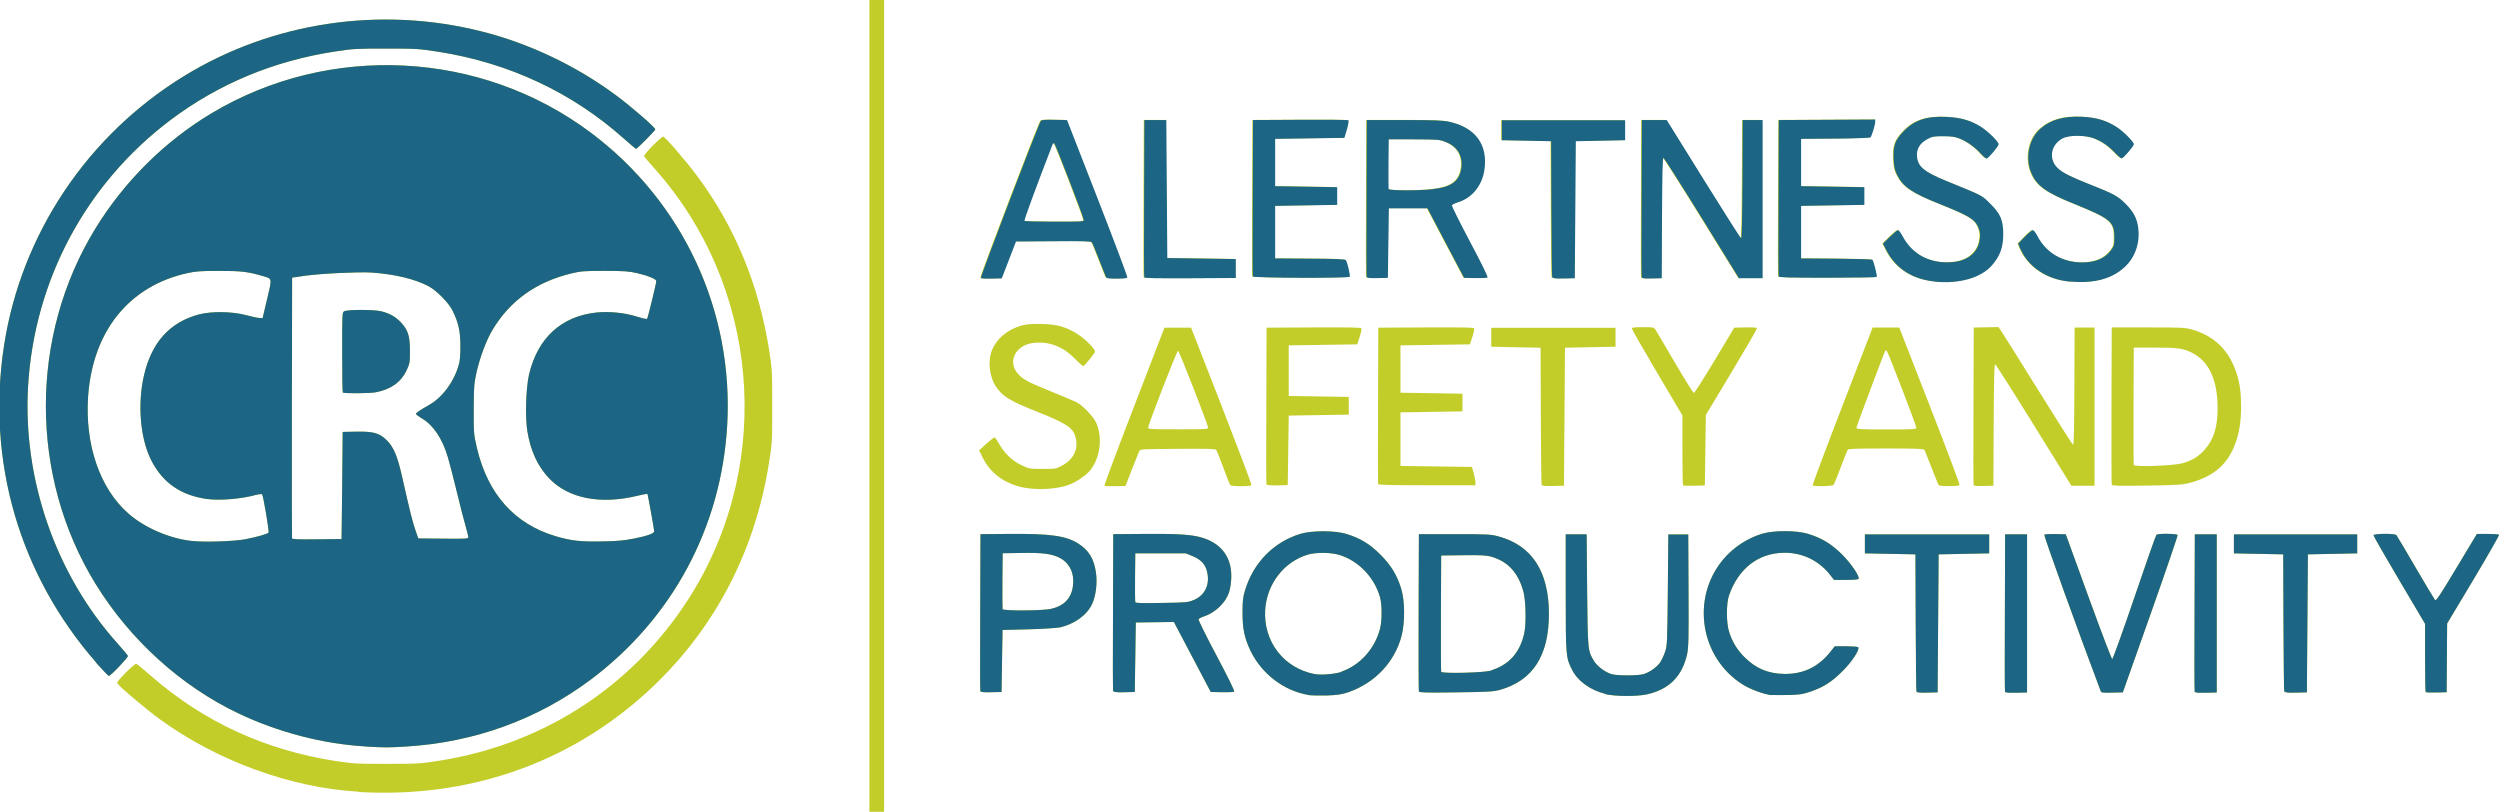 <svg height="65.193mm" viewBox="0 0 200.73 65.19" width="200.737mm" xmlns="http://www.w3.org/2000/svg">
	<g stroke-width=".085" transform="translate(-304.775 -219.76)">
		<path d="m374.58 252.35v-32.59h.59.59v32.59 32.59h-.59-.59zm-40.97 30.98c-5.48-.31-11.39-2.47-16-5.82-1.07-.78-3.05-2.44-3.38-2.84-.1-.12-.02-.22.63-.89.41-.41.79-.74.85-.73.05.01.58.44 1.18.97 4.24 3.7 9.17 5.97 14.88 6.85 1.42.21 1.69.23 4.1.22 2.47 0 2.65-.01 4.23-.26 8.6-1.37 15.88-6.25 20.35-13.61 6.45-10.64 5.21-24.54-3.02-33.81-.47-.53-.89-1.02-.93-1.08-.04-.08.15-.33.67-.86.41-.41.79-.75.84-.75.15 0 1.83 1.94 2.78 3.22 2.99 4.03 4.9 8.66 5.73 13.86.25 1.62.26 1.72.26 4.58 0 2.87 0 2.94-.27 4.61-1.16 7.28-4.54 13.58-9.86 18.41-6.28 5.69-14.32 8.46-23.08 7.95zm.5-3.64c-3.37-.19-6.99-1.13-10.17-2.64-4.64-2.21-8.72-5.91-11.5-10.42-5.31-8.64-5.31-19.89 0-28.53 2.32-3.78 5.57-7 9.31-9.24 9.48-5.68 21.63-5.06 30.46 1.55 7.41 5.55 11.49 14.33 10.95 23.54-.48 8.16-4.4 15.45-10.93 20.36-4.28 3.21-9.37 5.06-14.85 5.39-1.55.09-1.57.09-3.25 0zm-9.52-16.66c.83-.16 1.63-.39 1.75-.5.06-.06-.42-2.97-.52-3.08-.03-.03-.21-.02-.39.02-1.23.35-3.01.5-4.07.35-2.09-.3-3.53-1.31-4.44-3.1-.89-1.75-1.12-4.51-.58-6.84.61-2.63 2.07-4.25 4.39-4.87 1.02-.27 2.66-.25 3.79.05.46.12.95.23 1.09.23l.25.01.36-1.52c.41-1.73.43-1.63-.36-1.86-1.18-.35-1.75-.41-3.51-.41-1.44 0-1.87.03-2.54.18-4.67 1.04-7.58 4.64-7.96 9.87-.27 3.88.93 7.41 3.23 9.43 1.3 1.14 3.28 2 5.06 2.2 1.09.12 3.44.04 4.44-.15zm31.11-.03c1.08-.22 1.6-.41 1.6-.58-0-.16-.51-2.97-.54-3.01-.01-.01-.34.04-.73.14-3.03.75-5.63.24-7.18-1.4-.91-.97-1.46-2.15-1.73-3.75-.19-1.13-.12-3.43.13-4.56.69-2.94 2.59-4.69 5.43-4.99 1.01-.1 2.26.02 3.22.33.42.13.8.22.83.18.06-.06.74-2.84.74-3.03 0-.16-.61-.42-1.54-.64-.67-.15-1.03-.18-2.6-.18-1.59 0-1.92.02-2.62.19-2.84.67-4.96 2.17-6.38 4.53-.51.85-1 2.16-1.29 3.41-.2.92-.22 1.14-.23 2.98 0 1.97 0 2 .27 3.16.88 3.67 3.03 6.07 6.33 7.04 1.27.37 2.01.45 3.83.41 1.14-.02 1.7-.08 2.45-.23zm-23.45-4.29.04-4.27 1.05-.02c1.4-.03 1.9.1 2.5.7.55.55.86 1.28 1.25 3.05.57 2.53.82 3.55 1.05 4.19l.22.63 2.01.02c1.8.02 2.01 0 2.01-.11 0-.07-.09-.44-.2-.82-.11-.37-.44-1.64-.72-2.8s-.61-2.43-.73-2.83c-.44-1.47-1.15-2.54-2.07-3.09-.27-.16-.49-.33-.49-.37 0-.08.34-.31 1.05-.71 1.1-.62 2.07-1.95 2.42-3.34.07-.27.11-.86.1-1.47 0-1.12-.17-1.86-.64-2.79-.3-.61-1.27-1.59-1.9-1.93-1.11-.59-2.74-.98-4.63-1.11-1.04-.06-4.06.08-5.37.27l-.97.14-.02 10.41c-.01 5.72 0 10.46.01 10.52.03.08.48.1 2.01.08l1.97-.02zm.05-7.42c-.03-.03-.05-1.49-.05-3.25 0-3.17.001-3.2.17-3.29.26-.14 2.38-.14 2.95 0 .7.17 1.2.46 1.63.93.55.61.69 1.09.69 2.28 0 .91-.02 1-.27 1.54-.46.96-1.27 1.53-2.49 1.76-.47.09-2.53.1-2.62.02zm77.54 24.27c-1.97-.33-3.75-1.68-4.65-3.53-.49-1.02-.65-1.77-.65-3.06 0-.98.03-1.24.21-1.84.68-2.21 2.29-3.85 4.45-4.51.91-.27 2.72-.27 3.64 0 1.13.34 1.9.8 2.75 1.65.87.87 1.35 1.65 1.69 2.76.3.97.31 2.71.03 3.78-.55 2.11-2.15 3.8-4.28 4.53-.55.18-.85.23-1.72.26-.58.01-1.24 0-1.48-.03zm2.63-1.87c1.5-.51 2.69-1.84 3.11-3.44.17-.67.17-1.93 0-2.54-.46-1.6-1.71-2.91-3.25-3.39-.68-.21-1.87-.23-2.54-.03-1.91.56-3.3 2.35-3.43 4.43-.16 2.53 1.47 4.67 3.95 5.16.53.1 1.61.01 2.17-.17zm21.23 1.79c-1.24-.31-2.23-1.02-2.7-1.94-.5-1-.51-1.06-.51-6.19l-.001-4.69h.84.84l.04 4.48c.05 4.9.05 4.89.57 5.72.27.42.87.87 1.4 1.03.43.13 2.09.13 2.55 0 .48-.14 1.07-.55 1.34-.94.12-.18.31-.57.4-.86.17-.51.18-.74.22-4.98l.04-4.44h.8.8l.02 4.48c.02 3.91 0 4.56-.11 5.12-.39 1.78-1.44 2.84-3.22 3.24-.82.18-2.57.17-3.36-.02zm13.33.1c-.63-.08-1.68-.46-2.28-.83-3.47-2.13-4.24-6.97-1.6-10.09.8-.95 1.93-1.69 3.12-2.05.92-.27 2.72-.27 3.64.001 1.12.34 1.9.81 2.75 1.65.75.75 1.46 1.79 1.34 1.98-.03.05-.45.08-1.01.08h-.96l-.24-.31c-.9-1.2-2.23-1.87-3.71-1.87-2.11-.001-3.74 1.26-4.49 3.46-.21.63-.21 2.12 0 2.83.24.81.64 1.48 1.24 2.08.93.93 1.9 1.34 3.24 1.36 1.51.01 2.71-.56 3.69-1.8l.33-.42h.92c.5 0 .94.03.97.08.12.2-.5 1.15-1.25 1.9-.87.87-1.53 1.3-2.59 1.66-.61.21-.87.25-1.77.27-.58.01-1.19.01-1.35 0zm-63.54-.3c-.02-.05-.03-2.92-.01-6.37l.02-6.26 2.24-.02c3.32-.03 4.62.14 5.62.78.84.54 1.25 1.21 1.41 2.32.12.84 0 1.84-.3 2.51-.41.9-1.44 1.65-2.63 1.9-.27.05-1.42.12-2.54.15l-2.03.05-.04 2.49-.04 2.49-.82.02c-.61.01-.83 0-.86-.08zm5.35-6.58c1.17-.15 1.88-.74 2.06-1.74.19-1.07-.18-1.96-1.04-2.41-.64-.33-1.43-.43-3.19-.39l-1.39.02-.02 2.19c-.01 1.2 0 2.24.01 2.3.05.13 2.62.14 3.57.02zm5.31 6.58c-.02-.05-.03-2.92-.01-6.37l.02-6.26 2.54-.02c2.74-.02 3.82.05 4.69.33 1.69.55 2.46 1.87 2.2 3.73-.08.56-.16.8-.41 1.2-.37.59-1.06 1.14-1.68 1.34-.24.08-.47.19-.49.26-.02.06.62 1.37 1.45 2.92.89 1.68 1.46 2.83 1.41 2.88-.04.04-.48.06-.98.05l-.9-.02-1.48-2.81-1.48-2.81-1.53.02-1.53.02-.04 2.79-.04 2.79-.82.02c-.61.01-.83 0-.86-.08zm6.49-7.35c.87-.37 1.28-1.21 1.07-2.19-.13-.64-.47-1.03-1.16-1.32l-.56-.23h-2.03-2.03l-.02 1.9c-.01 1.04 0 1.95.02 2.01.03.09.41.1 2.13.07 1.99-.03 2.11-.04 2.57-.24zm18.06 7.36c-.02-.06-.03-2.93-.02-6.38l.02-6.26h2.87c2.71 0 2.91.01 3.56.19 2.66.73 4.01 2.83 4.01 6.21 0 3.35-1.29 5.35-3.93 6.1-.52.14-.94.17-3.53.2-2.42.03-2.94.02-2.98-.07zm5.8-1.7c1.46-.47 2.31-1.43 2.66-2.98.17-.78.13-2.6-.07-3.36-.42-1.52-1.24-2.41-2.59-2.8-.38-.1-.81-.13-2.24-.11l-1.77.02-.02 4.61c-.01 2.53 0 4.66.02 4.73.06.16 3.46.08 4.02-.1zm34.15 1.7c-.02-.05-.05-2.56-.06-5.56l-.02-5.46-2.03-.04-2.03-.04v-.76-.76h4.99 4.99v.76.76l-2.03.04-2.03.04-.04 5.54-.04 5.54-.82.02c-.61.01-.83 0-.86-.08zm7.11-0c-.02-.05-.03-2.92-.01-6.37l.02-6.26h.88.88v6.35 6.35l-.86.02c-.64.01-.87 0-.91-.08zm7.67-.08c-1.8-4.78-4.58-12.46-4.51-12.52.04-.04.45-.06.9-.05l.82.02 1.82 5.01c1 2.75 1.86 5.01 1.91 5.01.05-0.0.85-2.22 1.78-4.95.92-2.72 1.72-4.99 1.77-5.03.12-.12 1.65-.1 1.7.02.02.05-.96 2.92-2.18 6.37l-2.22 6.26-.86.02c-.83.02-.86.01-.94-.16zm7.56.08c-.02-.05-.03-2.92-.01-6.37l.02-6.26h.88.88v6.35 6.35l-.86.02c-.64.01-.87 0-.91-.08zm7.19 0c-.02-.05-.05-2.56-.06-5.56l-.02-5.46-1.98-.04-1.98-.04v-.76-.76h4.95 4.95v.76.76l-1.98.04-1.98.04-.04 5.54-.04 5.54-.86.02c-.64.01-.87 0-.91-.08zm11.36.04c-.03-.03-.05-1.28-.05-2.77v-2.71l-2.07-3.5c-1.14-1.92-2.07-3.55-2.07-3.61 0-.15 1.71-.16 1.84-.01.04.05.74 1.22 1.54 2.6.8 1.37 1.5 2.54 1.56 2.61.08.09.39-.36 1.73-2.6l1.63-2.71h.87c.47 0 .89.03.91.07s-.9 1.66-2.06 3.6l-2.11 3.52-.02 2.76-.02 2.76-.8.02c-.44.01-.83 0-.86-.03zm-187.03-2.36c-6.18-7.06-8.84-16.19-7.41-25.47 1.38-8.94 6.7-16.89 14.48-21.65 7.06-4.32 15.72-5.62 23.85-3.57 3.82.96 7.59 2.75 10.79 5.12 1.27.94 3.17 2.59 3.17 2.75 0 .09-1.45 1.56-1.55 1.56-.02 0-.46-.36-.96-.81-4.14-3.7-9.23-6.09-14.88-6.98-1.62-.25-1.8-.26-4.23-.26-2.35-.001-2.65.01-4.06.23-4.95.75-9.4 2.61-13.25 5.51-6.79 5.12-10.93 12.87-11.43 21.37-.44 7.45 2.22 15.13 7.18 20.65.43.48.81.94.84 1 .04.11-1.39 1.62-1.54 1.61-.04 0-.5-.48-1.01-1.05zm74.54-14.04c-1.61-.32-2.75-1.15-3.39-2.46l-.27-.55.58-.53c.32-.29.62-.52.67-.51.04.01.21.25.36.52.42.76 1.05 1.36 1.79 1.71.62.29.65.3 1.69.3 1.02 0 1.07 0 1.56-.26.92-.48 1.34-1.33 1.1-2.25-.2-.8-.71-1.14-3.21-2.13-2.03-.8-2.66-1.19-3.17-1.94-.56-.82-.7-2.13-.31-3.02s1.2-1.56 2.3-1.9c.38-.11.76-.15 1.56-.14 1.31.01 2.11.24 3.05.86.58.38 1.34 1.15 1.34 1.36 0 .1-.82 1.12-.94 1.17-.03.01-.34-.25-.68-.6-.96-.98-2.07-1.4-3.29-1.27-1.51.16-2.18 1.56-1.22 2.55.39.41.79.62 2.62 1.36.91.37 1.81.75 2.01.85.5.25 1.34 1.13 1.58 1.63.57 1.24.32 2.97-.57 3.96-.32.35-1.08.85-1.62 1.05-.93.34-2.47.44-3.54.23zm6.4-.19c-.02-.03 1.05-2.9 2.39-6.37l2.43-6.3h1.07 1.07l2.44 6.26c1.34 3.44 2.43 6.31 2.4 6.37-.02.07-.27.1-.83.1-.53 0-.82-.03-.87-.1-.04-.05-.3-.69-.56-1.41s-.52-1.36-.57-1.41c-.06-.08-.75-.1-3.1-.08-2.92.02-3.01.02-3.08.19-.04.09-.3.75-.59 1.48l-.51 1.31-.81.02c-.45.01-.83 0-.86-.04zm8.32-4.65c-.001-.23-2.31-6.14-2.41-6.17-.08-.02-2.4 5.93-2.4 6.19 0 .11.31.12 2.41.12 2.24 0 2.41-.01 2.41-.14zm4.69 4.61c-.02-.05-.03-2.92-.01-6.37l.02-6.26 3.79-.02c2.98-.01 3.79.001 3.83.08.02.05-.04.37-.15.69l-.19.59-2.75.04-2.75.04v2.03 2.03l2.41.04 2.41.04v.71.71l-2.41.04-2.41.04-.04 2.79-.04 2.79-.82.02c-.61.01-.83 0-.86-.08zm8.97 0c-.02-.05-.03-2.92-.01-6.37l.02-6.26 3.83-.02c3.03-.01 3.84 0 3.87.08.02.05-.04.37-.15.69l-.19.59-2.79.04-2.79.04v1.9 1.9l2.49.04 2.49.04v.71.71l-2.49.04-2.49.04v2.15 2.15l2.87.04 2.87.04.14.5c.07.27.14.61.14.74v.23h-3.89c-3.03 0-3.9-.02-3.93-.1zm13.12 0c-.02-.05-.05-2.56-.06-5.56l-.02-5.46-1.98-.04-1.98-.04v-.76-.76h4.99 4.99v.76.76l-2.03.04-2.03.04-.04 5.54-.04 5.54-.86.02c-.64.01-.87 0-.91-.08zm11.36.04c-.03-.03-.05-1.31-.05-2.84v-2.78l-2.03-3.43c-1.11-1.88-2.03-3.48-2.03-3.55 0-.09.19-.11.88-.11.85 0 .89 0 1.02.21.07.11.78 1.3 1.56 2.64.78 1.33 1.46 2.43 1.52 2.43.05 0 .81-1.18 1.67-2.62l1.57-2.62.91-.02c.75-.01.91 0 .91.09 0 .06-.92 1.65-2.05 3.53l-2.05 3.41-.04 2.83-.04 2.83-.85.02c-.46.01-.87 0-.91-.03zm10.4-.01c-.02-.03 1.05-2.9 2.39-6.37l2.43-6.3h1.07 1.07l2.44 6.26c1.34 3.44 2.42 6.31 2.4 6.37-.02.07-.27.1-.84.1-.69 0-.81-.02-.88-.15-.04-.08-.29-.72-.56-1.41-.26-.69-.51-1.3-.56-1.36-.06-.08-.78-.1-3.07-.1-2.28 0-3 .02-3.06.1-.04.05-.3.69-.57 1.41s-.53 1.35-.57 1.41c-.09.11-1.62.15-1.7.03zm8.32-4.65c0-.18-2.25-6.03-2.36-6.14-.04-.04-.09-.06-.11-.04-.07.07-2.33 6.1-2.33 6.22 0 .1.37.12 2.41.12 2.25 0 2.41-.01 2.41-.15zm4.61 4.61c-.02-.06-.03-2.92-.01-6.37l.02-6.26.99-.02.99-.02.17.23c.09.12 1.42 2.25 2.95 4.71s2.82 4.49 2.87 4.51c.07.02.1-1.23.11-4.69l.02-4.72h.8.8v6.35 6.35h-.93-.93l-3.01-4.86c-1.65-2.67-3.05-4.87-3.11-4.89-.07-.02-.1 1.09-.12 4.86l-.02 4.89-.78.02c-.58.01-.79 0-.82-.08zm11.09 0c-.02-.06-.03-2.93-.02-6.38l.02-6.26h2.92c2.75 0 2.95.01 3.56.18 1.97.57 3.2 1.93 3.72 4.13.25 1.05.25 2.96 0 4.06-.51 2.28-1.7 3.52-3.93 4.11-.61.16-.98.18-3.46.22-2.3.03-2.77.02-2.81-.07zm5.72-1.75c.74-.21 1.23-.51 1.72-1.05.74-.82 1.06-1.82 1.06-3.33 0-2.3-.69-3.8-2.08-4.49-.7-.34-1.11-.4-2.92-.4l-1.73-0-.02 4.65c-.01 2.56 0 4.71.02 4.77.07.18 3.18.07 3.94-.14zm-19.9-14.58c-1.81-.16-3.17-1.01-3.93-2.45l-.31-.6.55-.54c.3-.29.6-.54.66-.54s.24.23.39.52c.79 1.47 2.26 2.21 4.02 2.04 1.13-.1 1.91-.7 2.12-1.62.11-.51.08-.83-.14-1.29-.27-.55-.8-.85-3.04-1.75-2.24-.89-2.95-1.38-3.43-2.35-.19-.4-.24-.62-.27-1.27-.04-1.06.1-1.48.76-2.18.88-.94 1.9-1.28 3.56-1.19 1.12.06 1.93.3 2.73.82.57.37 1.38 1.18 1.38 1.37 0 .16-.83 1.15-.97 1.15-.06 0-.27-.18-.47-.4-.46-.51-1.08-.96-1.68-1.2-.37-.15-.63-.19-1.31-.19-.78 0-.88.01-1.31.24-.6.33-.88.81-.81 1.42.08.79.58 1.2 2.33 1.92 3.04 1.24 2.86 1.15 3.56 1.85.82.81 1.02 1.3 1.03 2.41 0 1.08-.25 1.78-.93 2.55-.87.98-2.6 1.47-4.51 1.29zm10.77 0c-1.87-.17-3.38-1.19-4.02-2.73l-.13-.32.52-.54c.28-.29.58-.54.65-.54.07 0.0.24.2.38.48.75 1.46 2.26 2.25 4.02 2.09.82-.07 1.45-.39 1.86-.93.27-.37.29-.43.29-1.08 0-1.22-.3-1.48-3.1-2.62-2.42-.97-3.13-1.49-3.58-2.56-.49-1.19-.18-2.71.72-3.51.85-.75 1.92-1.05 3.42-.97 1.12.06 1.93.3 2.74.83.52.33 1.37 1.19 1.37 1.37 0 .14-.85 1.14-.98 1.14-.06 0-.29-.19-.51-.42-.52-.56-1.05-.93-1.68-1.18-.71-.28-2.02-.29-2.55-.01-.98.52-1.16 1.7-.36 2.42.41.37.99.66 2.53 1.27 1.9.75 2.26.94 2.88 1.56s.91 1.15 1.01 1.89c.17 1.22-.22 2.4-1.09 3.2-1.02.95-2.47 1.33-4.39 1.15zm-87.43-.32c-.05-.08 4.63-12.37 4.81-12.59.06-.07.35-.1 1.09-.08l1.01.02 2.44 6.26c1.34 3.44 2.42 6.31 2.4 6.37-.02.07-.27.1-.84.1-.67 0-.81-.02-.88-.14-.04-.08-.29-.71-.56-1.41-.26-.69-.52-1.31-.57-1.37-.06-.08-.75-.1-3.09-.08l-3 .02-.57 1.48-.57 1.48-.81.02c-.51.01-.83 0-.86-.06zm8.25-4.64c0-.18-2.24-6.01-2.36-6.13-.05-.05-.11-.01-.16.12-1.35 3.5-2.28 6.04-2.24 6.09.02.04 1.11.07 2.41.07 2.24 0 2.36 0 2.36-.15zm4.86 4.62c-.02-.05-.03-2.92-.01-6.37l.02-6.26h.88.88l.04 5.54.04 5.54 2.75.04 2.75.04v.76.76l-3.66.02c-2.88.01-3.67-.001-3.7-.08zm8.72-.001c-.02-.05-.03-2.92-.01-6.37l.02-6.26 3.8-.02c2.09-.01 3.83 0 3.87.04.03.03-.02.37-.13.74l-.2.67-2.78.04-2.78.04v1.9 1.9l2.49.04 2.49.04v.71.71l-2.49.04-2.49.04v2.11 2.11l2.8.02c2.1.01 2.82.04 2.88.12.11.14.37 1.24.31 1.33-.08.13-7.73.1-7.78-.02zm9.14 0c-.02-.05-.03-2.92-.01-6.37l.02-6.26h3c2.44 0 3.12.03 3.62.14 2.11.46 3.12 1.84 2.82 3.87-.18 1.24-.98 2.24-2.11 2.59-.25.08-.48.19-.5.25-.02.05.63 1.36 1.45 2.91.92 1.73 1.46 2.83 1.41 2.88-.04.04-.48.06-.98.05l-.9-.02-1.47-2.79-1.47-2.79h-1.55-1.55l-.04 2.79-.04 2.79-.82.02c-.61.01-.83 0-.86-.08zm5.33-7.09c1.4-.15 2.04-.59 2.24-1.52.21-1.02-.21-1.85-1.18-2.24-.55-.22-.58-.22-2.59-.23h-2.03l-.02 1.94c-.01 1.07 0 1.99.01 2.05.05.13 2.39.14 3.56.01zm9.56 7.09c-.02-.05-.05-2.54-.06-5.52l-.02-5.41-1.98-.04-1.98-.04v-.8-.8h4.95 4.95v.8.8l-1.98.04-1.98.04-.04 5.5-.04 5.5-.86.02c-.64.01-.87 0-.91-.08zm7.19 0c-.02-.06-.03-2.92-.01-6.37l.02-6.26h1 1l2.94 4.73c1.62 2.6 2.98 4.75 3.03 4.76.06.02.09-1.34.11-4.73l.02-4.76h.8.8v6.35 6.35h-.95-.95l-2.98-4.82c-1.64-2.65-3.03-4.83-3.08-4.85-.07-.02-.1 1.1-.12 4.82l-.02 4.85-.78.02c-.58.01-.79 0-.82-.08zm11 0c-.02-.05-.03-2.92-.01-6.37l.02-6.26 3.87-.02 3.87-.02-.001.19c0 .24-.28 1.14-.38 1.24-.04.04-1.19.09-2.83.1l-2.74.02v1.9 1.9l2.54.04 2.54.04v.71.71l-2.54.04-2.54.04v2.11 2.11l2.83.02c1.55.01 2.86.05 2.9.09.09.09.4 1.29.34 1.38-.02.03-1.79.06-3.93.06-3.03 0-3.9-.02-3.93-.1z" fill="#c3cd29"/>
		<path d="m334.11 279.69c-3.37-.19-6.99-1.13-10.17-2.64-4.64-2.21-8.72-5.91-11.5-10.42-5.31-8.64-5.31-19.89 0-28.53 2.32-3.78 5.57-7 9.31-9.24 9.48-5.68 21.63-5.06 30.46 1.55 7.41 5.55 11.49 14.33 10.95 23.54-.48 8.16-4.4 15.45-10.93 20.36-4.28 3.21-9.37 5.06-14.85 5.39-1.55.09-1.57.09-3.25 0zm-9.52-16.66c.83-.16 1.63-.39 1.75-.5.06-.06-.42-2.97-.52-3.08-.03-.03-.21-.02-.39.02-1.23.35-3.01.5-4.07.35-2.09-.3-3.53-1.31-4.44-3.1-.89-1.75-1.12-4.51-.58-6.84.61-2.63 2.07-4.25 4.39-4.87 1.02-.27 2.66-.25 3.79.05.46.12.95.23 1.09.23l.25.01.36-1.52c.41-1.73.43-1.63-.36-1.86-1.18-.35-1.75-.41-3.51-.41-1.44 0-1.87.03-2.54.18-4.67 1.04-7.58 4.64-7.96 9.87-.27 3.88.93 7.41 3.23 9.43 1.3 1.14 3.28 2 5.06 2.2 1.09.12 3.44.04 4.44-.15zm31.11-.03c1.08-.22 1.6-.41 1.6-.58-0-.16-.51-2.97-.54-3.01-.01-.01-.34.04-.73.14-3.03.75-5.63.24-7.18-1.4-.91-.97-1.46-2.15-1.73-3.75-.19-1.13-.12-3.43.13-4.56.69-2.94 2.59-4.69 5.43-4.99 1.01-.1 2.26.02 3.22.33.42.13.8.22.83.18.06-.06.74-2.84.74-3.03 0-.16-.61-.42-1.54-.64-.67-.15-1.03-.18-2.6-.18-1.59 0-1.92.02-2.62.19-2.84.67-4.96 2.17-6.38 4.53-.51.85-1 2.16-1.29 3.41-.2.92-.22 1.14-.23 2.98 0 1.97 0 2 .27 3.16.88 3.67 3.03 6.07 6.33 7.04 1.27.37 2.01.45 3.83.41 1.14-.02 1.7-.08 2.45-.23zm-23.45-4.29.04-4.27 1.05-.02c1.4-.03 1.9.1 2.5.7.55.55.86 1.28 1.25 3.05.57 2.53.82 3.55 1.05 4.19l.22.63 2.01.02c1.8.02 2.01 0 2.01-.11 0-.07-.09-.44-.2-.82-.11-.37-.44-1.64-.72-2.8s-.61-2.43-.73-2.83c-.44-1.47-1.15-2.54-2.07-3.09-.27-.16-.49-.33-.49-.37 0-.08.34-.31 1.05-.71 1.1-.62 2.07-1.95 2.42-3.34.07-.27.11-.86.1-1.47 0-1.12-.17-1.86-.64-2.79-.3-.61-1.27-1.59-1.9-1.93-1.11-.59-2.74-.98-4.63-1.11-1.04-.06-4.06.08-5.37.27l-.97.14-.02 10.41c-.01 5.72 0 10.46.01 10.52.03.08.48.1 2.01.08l1.97-.02zm.05-7.42c-.03-.03-.05-1.49-.05-3.25 0-3.17.001-3.2.17-3.29.26-.14 2.38-.14 2.95 0 .7.17 1.2.46 1.63.93.55.61.69 1.09.69 2.28 0 .91-.02 1-.27 1.54-.46.96-1.27 1.53-2.49 1.76-.47.09-2.53.1-2.62.02zm77.54 24.27c-1.97-.33-3.75-1.68-4.65-3.53-.49-1.02-.65-1.77-.65-3.06 0-.98.03-1.24.21-1.84.68-2.21 2.29-3.85 4.45-4.51.91-.27 2.72-.27 3.64 0 1.13.34 1.9.8 2.75 1.65.87.87 1.35 1.65 1.69 2.76.3.97.31 2.71.03 3.78-.55 2.11-2.15 3.8-4.28 4.53-.55.18-.85.23-1.72.26-.58.01-1.24 0-1.48-.03zm2.63-1.87c1.5-.51 2.69-1.84 3.11-3.44.17-.67.17-1.93 0-2.54-.46-1.6-1.71-2.91-3.25-3.39-.68-.21-1.87-.23-2.54-.03-1.91.56-3.3 2.35-3.43 4.43-.16 2.53 1.47 4.67 3.95 5.16.53.1 1.61.01 2.17-.17zm21.23 1.79c-1.24-.31-2.23-1.02-2.7-1.94-.5-1-.51-1.06-.51-6.19l-.001-4.69h.84.84l.04 4.48c.05 4.9.05 4.89.57 5.72.27.42.87.87 1.4 1.03.43.13 2.09.13 2.55 0 .48-.14 1.07-.55 1.34-.94.12-.18.31-.57.4-.86.17-.51.18-.74.22-4.98l.04-4.44h.8.8l.02 4.48c.02 3.91 0 4.56-.11 5.12-.39 1.78-1.44 2.84-3.22 3.24-.82.18-2.57.17-3.36-.02zm13.33.1c-.63-.08-1.68-.46-2.28-.83-3.47-2.13-4.24-6.97-1.6-10.09.8-.95 1.93-1.69 3.12-2.05.92-.27 2.72-.27 3.64.001 1.12.34 1.9.81 2.75 1.65.75.75 1.46 1.79 1.34 1.98-.03.05-.45.08-1.01.08h-.96l-.24-.31c-.9-1.2-2.23-1.87-3.71-1.87-2.11-.001-3.74 1.26-4.49 3.46-.21.63-.21 2.12 0 2.83.24.81.64 1.48 1.24 2.08.93.93 1.9 1.34 3.24 1.36 1.51.01 2.71-.56 3.69-1.8l.33-.42h.92c.5 0 .94.03.97.08.12.2-.5 1.15-1.25 1.9-.87.87-1.53 1.3-2.59 1.66-.61.21-.87.25-1.77.27-.58.01-1.19.01-1.35 0zm-63.54-.3c-.02-.05-.03-2.92-.01-6.37l.02-6.26 2.24-.02c3.32-.03 4.62.14 5.62.78.84.54 1.25 1.21 1.41 2.32.12.84 0 1.84-.3 2.51-.41.9-1.44 1.65-2.63 1.9-.27.05-1.42.12-2.54.15l-2.03.05-.04 2.49-.04 2.49-.82.02c-.61.01-.83 0-.86-.08zm5.35-6.58c1.17-.15 1.88-.74 2.06-1.74.19-1.07-.18-1.96-1.04-2.41-.64-.33-1.43-.43-3.19-.39l-1.39.02-.02 2.19c-.01 1.2 0 2.24.01 2.3.05.13 2.62.14 3.57.02zm5.31 6.58c-.02-.05-.03-2.92-.01-6.37l.02-6.26 2.54-.02c2.74-.02 3.82.05 4.69.33 1.69.55 2.46 1.87 2.2 3.73-.08.56-.16.8-.41 1.2-.37.59-1.06 1.14-1.68 1.34-.24.08-.47.19-.49.26-.02.06.62 1.37 1.45 2.92.89 1.68 1.46 2.83 1.41 2.88-.04.04-.48.06-.98.05l-.9-.02-1.48-2.81-1.48-2.81-1.53.02-1.53.02-.04 2.79-.04 2.79-.82.02c-.61.01-.83 0-.86-.08zm6.49-7.35c.87-.37 1.28-1.21 1.07-2.19-.13-.64-.47-1.03-1.16-1.32l-.56-.23h-2.03-2.03l-.02 1.9c-.01 1.04 0 1.95.02 2.01.03.09.41.1 2.13.07 1.99-.03 2.11-.04 2.57-.24zm18.06 7.36c-.02-.06-.03-2.93-.02-6.38l.02-6.26h2.87c2.71 0 2.91.01 3.56.19 2.66.73 4.01 2.83 4.01 6.21 0 3.35-1.29 5.35-3.93 6.1-.52.14-.94.17-3.53.2-2.42.03-2.94.02-2.98-.07zm5.8-1.7c1.46-.47 2.31-1.43 2.66-2.98.17-.78.13-2.6-.07-3.36-.42-1.52-1.24-2.41-2.59-2.8-.38-.1-.81-.13-2.24-.11l-1.77.02-.02 4.61c-.01 2.53 0 4.66.02 4.73.06.16 3.46.08 4.02-.1zm34.15 1.7c-.02-.05-.05-2.56-.06-5.56l-.02-5.46-2.03-.04-2.03-.04v-.76-.76h4.99 4.99v.76.76l-2.03.04-2.03.04-.04 5.54-.04 5.54-.82.02c-.61.01-.83 0-.86-.08zm7.11-0c-.02-.05-.03-2.92-.01-6.37l.02-6.26h.88.88v6.35 6.35l-.86.02c-.64.01-.87 0-.91-.08zm7.67-.08c-1.8-4.78-4.58-12.46-4.51-12.52.04-.04.45-.06.9-.05l.82.02 1.82 5.01c1 2.75 1.86 5.01 1.91 5.01.05-0.0.85-2.22 1.78-4.95.92-2.72 1.72-4.99 1.77-5.03.12-.12 1.65-.1 1.7.02.02.05-.96 2.92-2.18 6.37l-2.22 6.26-.86.02c-.83.02-.86.01-.94-.16zm7.56.08c-.02-.05-.03-2.92-.01-6.37l.02-6.26h.88.88v6.35 6.35l-.86.02c-.64.01-.87 0-.91-.08zm7.19 0c-.02-.05-.05-2.56-.06-5.56l-.02-5.46-1.98-.04-1.98-.04v-.76-.76h4.95 4.95v.76.76l-1.98.04-1.98.04-.04 5.54-.04 5.54-.86.02c-.64.01-.87 0-.91-.08zm11.36.04c-.03-.03-.05-1.28-.05-2.77v-2.71l-2.07-3.5c-1.14-1.92-2.07-3.55-2.07-3.61 0-.15 1.71-.16 1.84-.01.04.05.74 1.22 1.54 2.6.8 1.37 1.5 2.54 1.56 2.61.08.09.39-.36 1.73-2.6l1.63-2.71h.87c.47 0 .89.03.91.07s-.9 1.66-2.06 3.6l-2.11 3.52-.02 2.76-.02 2.76-.8.02c-.44.01-.83 0-.86-.03zm-187.03-2.36c-6.18-7.06-8.84-16.19-7.41-25.47 1.38-8.94 6.7-16.89 14.48-21.65 7.06-4.32 15.72-5.62 23.85-3.57 3.82.96 7.59 2.75 10.79 5.12 1.27.94 3.17 2.59 3.17 2.75 0 .09-1.45 1.56-1.55 1.56-.02 0-.46-.36-.96-.81-4.14-3.7-9.23-6.09-14.88-6.98-1.62-.25-1.8-.26-4.23-.26-2.35-.001-2.65.01-4.06.23-4.95.75-9.4 2.61-13.25 5.51-6.79 5.12-10.93 12.87-11.43 21.37-.44 7.45 2.22 15.13 7.18 20.65.43.48.81.94.84 1 .04.11-1.39 1.62-1.54 1.61-.04 0-.5-.48-1.01-1.05zm147.69-30.6c-1.81-.16-3.17-1.01-3.93-2.45l-.31-.6.55-.54c.3-.29.6-.54.66-.54s.24.23.39.52c.79 1.47 2.26 2.21 4.02 2.04 1.13-.1 1.91-.7 2.12-1.62.11-.51.08-.83-.14-1.29-.27-.55-.8-.85-3.04-1.75-2.24-.89-2.95-1.38-3.43-2.35-.19-.4-.24-.62-.27-1.27-.04-1.06.1-1.48.76-2.18.88-.94 1.9-1.28 3.56-1.19 1.12.06 1.93.3 2.73.82.57.37 1.38 1.18 1.38 1.37 0 .16-.83 1.15-.97 1.15-.06 0-.27-.18-.47-.4-.46-.51-1.08-.96-1.68-1.2-.37-.15-.63-.19-1.31-.19-.78 0-.88.01-1.31.24-.6.33-.88.81-.81 1.42.08.79.58 1.2 2.33 1.92 3.04 1.24 2.86 1.15 3.56 1.85.82.81 1.02 1.3 1.03 2.41 0 1.08-.25 1.78-.93 2.55-.87.98-2.6 1.47-4.51 1.29zm10.77 0c-1.87-.17-3.38-1.19-4.02-2.73l-.13-.32.52-.54c.28-.29.58-.54.65-.54.07 0.0.24.2.38.48.75 1.46 2.26 2.25 4.02 2.09.82-.07 1.45-.39 1.86-.93.27-.37.29-.43.29-1.08 0-1.22-.3-1.48-3.1-2.62-2.42-.97-3.13-1.49-3.58-2.56-.49-1.19-.18-2.71.72-3.51.85-.75 1.92-1.05 3.42-.97 1.12.06 1.93.3 2.74.83.52.33 1.37 1.19 1.37 1.37 0 .14-.85 1.14-.98 1.14-.06 0-.29-.19-.51-.42-.52-.56-1.05-.93-1.68-1.18-.71-.28-2.02-.29-2.55-.01-.98.52-1.16 1.7-.36 2.42.41.37.99.66 2.53 1.27 1.9.75 2.26.94 2.88 1.56s.91 1.15 1.01 1.89c.17 1.22-.22 2.4-1.09 3.2-1.02.95-2.47 1.33-4.39 1.15zm-87.43-.32c-.05-.08 4.63-12.37 4.81-12.59.06-.07.35-.1 1.09-.08l1.01.02 2.44 6.26c1.34 3.44 2.42 6.31 2.4 6.37-.02.07-.27.1-.84.1-.67 0-.81-.02-.88-.14-.04-.08-.29-.71-.56-1.41-.26-.69-.52-1.31-.57-1.37-.06-.08-.75-.1-3.09-.08l-3 .02-.57 1.48-.57 1.48-.81.02c-.51.01-.83 0-.86-.06zm8.25-4.64c0-.18-2.24-6.01-2.36-6.13-.05-.05-.11-.01-.16.12-1.35 3.5-2.28 6.04-2.24 6.09.02.04 1.11.07 2.41.07 2.24 0 2.36 0 2.36-.15zm4.86 4.62c-.02-.05-.03-2.92-.01-6.37l.02-6.26h.88.88l.04 5.54.04 5.54 2.75.04 2.75.04v.76.76l-3.66.02c-2.88.01-3.67-.001-3.7-.08zm8.72-.001c-.02-.05-.03-2.92-.01-6.37l.02-6.26 3.8-.02c2.09-.01 3.83 0 3.87.04.03.03-.02.37-.13.74l-.2.67-2.78.04-2.78.04v1.9 1.9l2.49.04 2.49.04v.71.71l-2.49.04-2.49.04v2.11 2.11l2.8.02c2.1.01 2.82.04 2.88.12.11.14.37 1.24.31 1.33-.08.13-7.73.1-7.78-.02zm9.14 0c-.02-.05-.03-2.92-.01-6.37l.02-6.26h3c2.44 0 3.12.03 3.62.14 2.11.46 3.12 1.84 2.82 3.87-.18 1.24-.98 2.24-2.11 2.59-.25.08-.48.19-.5.25-.02.05.63 1.36 1.45 2.91.92 1.73 1.46 2.83 1.41 2.88-.04.04-.48.06-.98.05l-.9-.02-1.47-2.79-1.47-2.79h-1.55-1.55l-.04 2.79-.04 2.79-.82.02c-.61.01-.83 0-.86-.08zm5.33-7.09c1.4-.15 2.04-.59 2.24-1.52.21-1.02-.21-1.85-1.18-2.24-.55-.22-.58-.22-2.59-.23h-2.03l-.02 1.94c-.01 1.07 0 1.99.01 2.05.05.13 2.39.14 3.56.01zm9.56 7.09c-.02-.05-.05-2.54-.06-5.52l-.02-5.41-1.98-.04-1.98-.04v-.8-.8h4.95 4.95v.8.8l-1.98.04-1.98.04-.04 5.5-.04 5.5-.86.02c-.64.01-.87 0-.91-.08zm7.19 0c-.02-.06-.03-2.92-.01-6.37l.02-6.26h1 1l2.94 4.73c1.62 2.6 2.98 4.75 3.03 4.76.06.02.09-1.34.11-4.73l.02-4.76h.8.8v6.35 6.35h-.95-.95l-2.98-4.82c-1.64-2.65-3.03-4.83-3.08-4.85-.07-.02-.1 1.1-.12 4.82l-.02 4.85-.78.02c-.58.01-.79 0-.82-.08zm11 0c-.02-.05-.03-2.92-.01-6.37l.02-6.26 3.87-.02 3.87-.02-.001.19c0 .24-.28 1.14-.38 1.24-.04.04-1.19.09-2.83.1l-2.74.02v1.9 1.9l2.54.04 2.54.04v.71.71l-2.54.04-2.54.04v2.11 2.11l2.83.02c1.55.01 2.86.05 2.9.09.09.09.4 1.29.34 1.38-.02.03-1.79.06-3.93.06-3.03 0-3.9-.02-3.93-.1z" fill="#1c6584"/>
	</g>
</svg>
